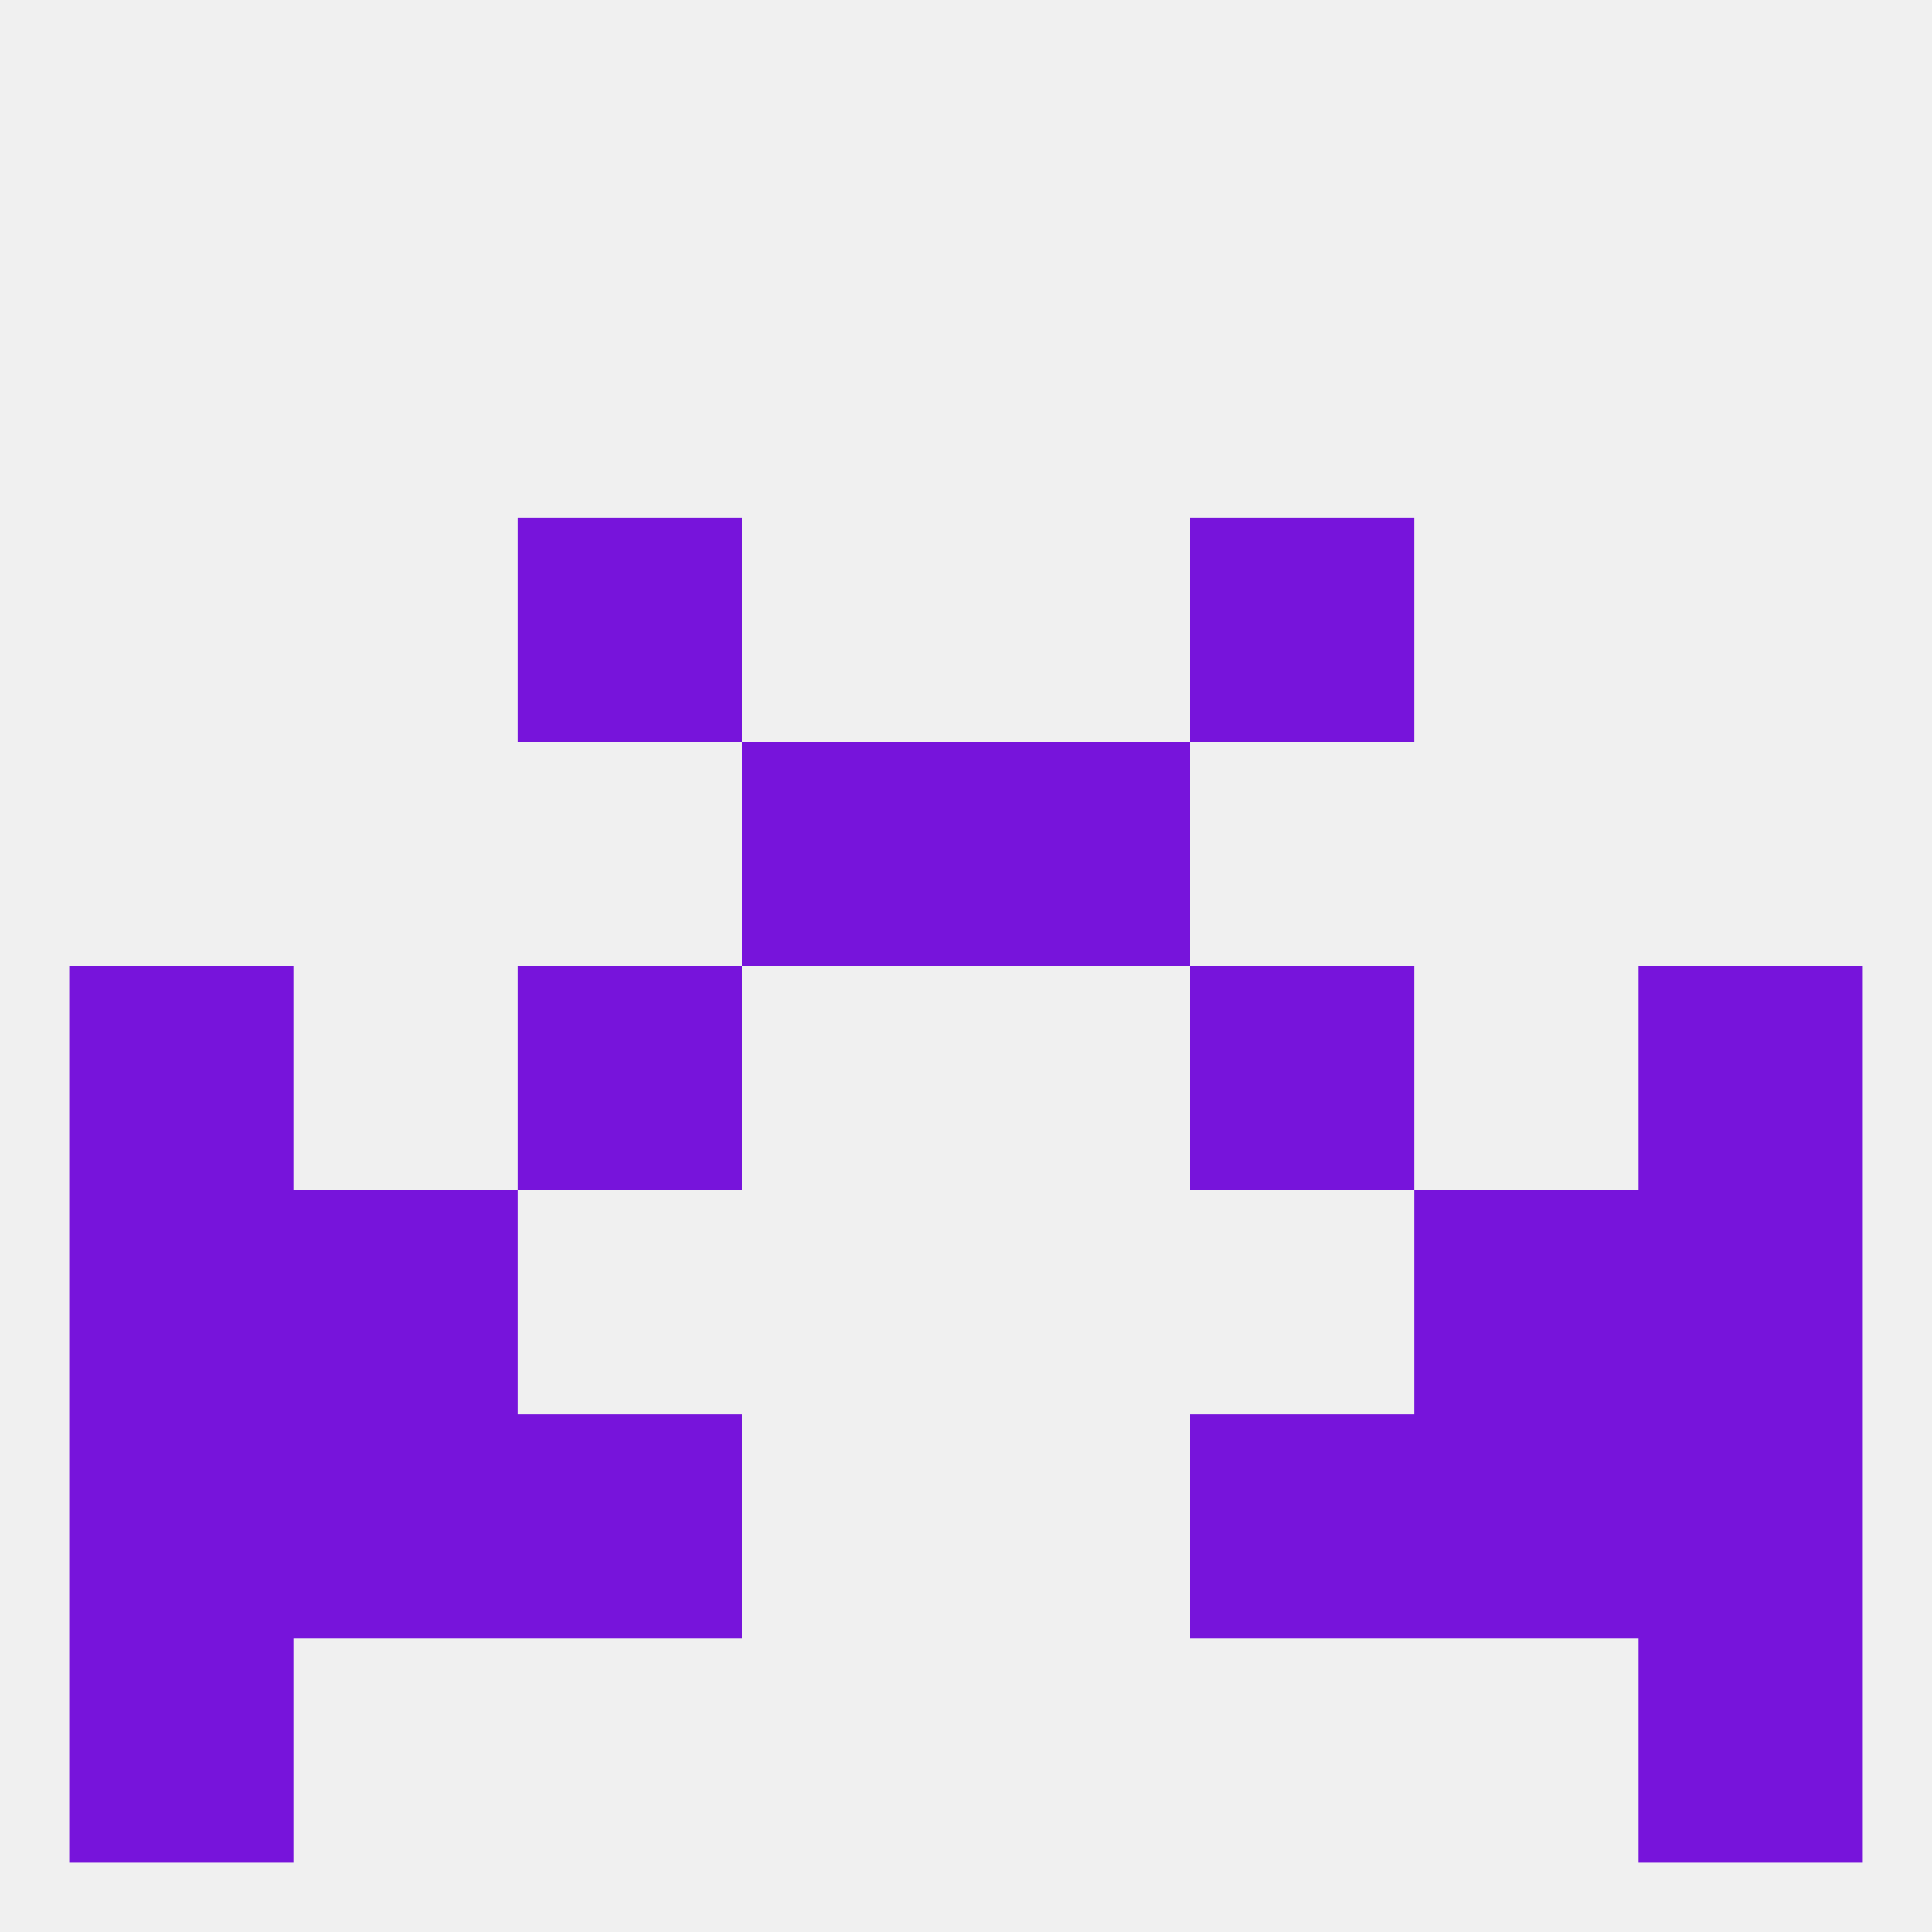 
<!--   <?xml version="1.0"?> -->
<svg version="1.1" baseprofile="full" xmlns="http://www.w3.org/2000/svg" xmlns:xlink="http://www.w3.org/1999/xlink" xmlns:ev="http://www.w3.org/2001/xml-events" width="250" height="250" viewBox="0 0 250 250" >
	<rect width="100%" height="100%" fill="rgba(240,240,240,255)"/>

	<rect x="96" y="96" width="29" height="29" fill="rgba(119,20,219,255)"/>
	<rect x="125" y="96" width="29" height="29" fill="rgba(119,20,219,255)"/>
	<rect x="67" y="67" width="29" height="29" fill="rgba(119,20,219,255)"/>
	<rect x="154" y="67" width="29" height="29" fill="rgba(119,20,219,255)"/>
	<rect x="9" y="125" width="29" height="29" fill="rgba(119,20,219,255)"/>
	<rect x="212" y="125" width="29" height="29" fill="rgba(119,20,219,255)"/>
	<rect x="67" y="125" width="29" height="29" fill="rgba(119,20,219,255)"/>
	<rect x="154" y="125" width="29" height="29" fill="rgba(119,20,219,255)"/>
	<rect x="38" y="154" width="29" height="29" fill="rgba(119,20,219,255)"/>
	<rect x="183" y="154" width="29" height="29" fill="rgba(119,20,219,255)"/>
	<rect x="9" y="154" width="29" height="29" fill="rgba(119,20,219,255)"/>
	<rect x="212" y="154" width="29" height="29" fill="rgba(119,20,219,255)"/>
	<rect x="9" y="183" width="29" height="29" fill="rgba(119,20,219,255)"/>
	<rect x="212" y="183" width="29" height="29" fill="rgba(119,20,219,255)"/>
	<rect x="38" y="183" width="29" height="29" fill="rgba(119,20,219,255)"/>
	<rect x="183" y="183" width="29" height="29" fill="rgba(119,20,219,255)"/>
	<rect x="67" y="183" width="29" height="29" fill="rgba(119,20,219,255)"/>
	<rect x="154" y="183" width="29" height="29" fill="rgba(119,20,219,255)"/>
	<rect x="9" y="212" width="29" height="29" fill="rgba(119,20,219,255)"/>
	<rect x="212" y="212" width="29" height="29" fill="rgba(119,20,219,255)"/>
</svg>